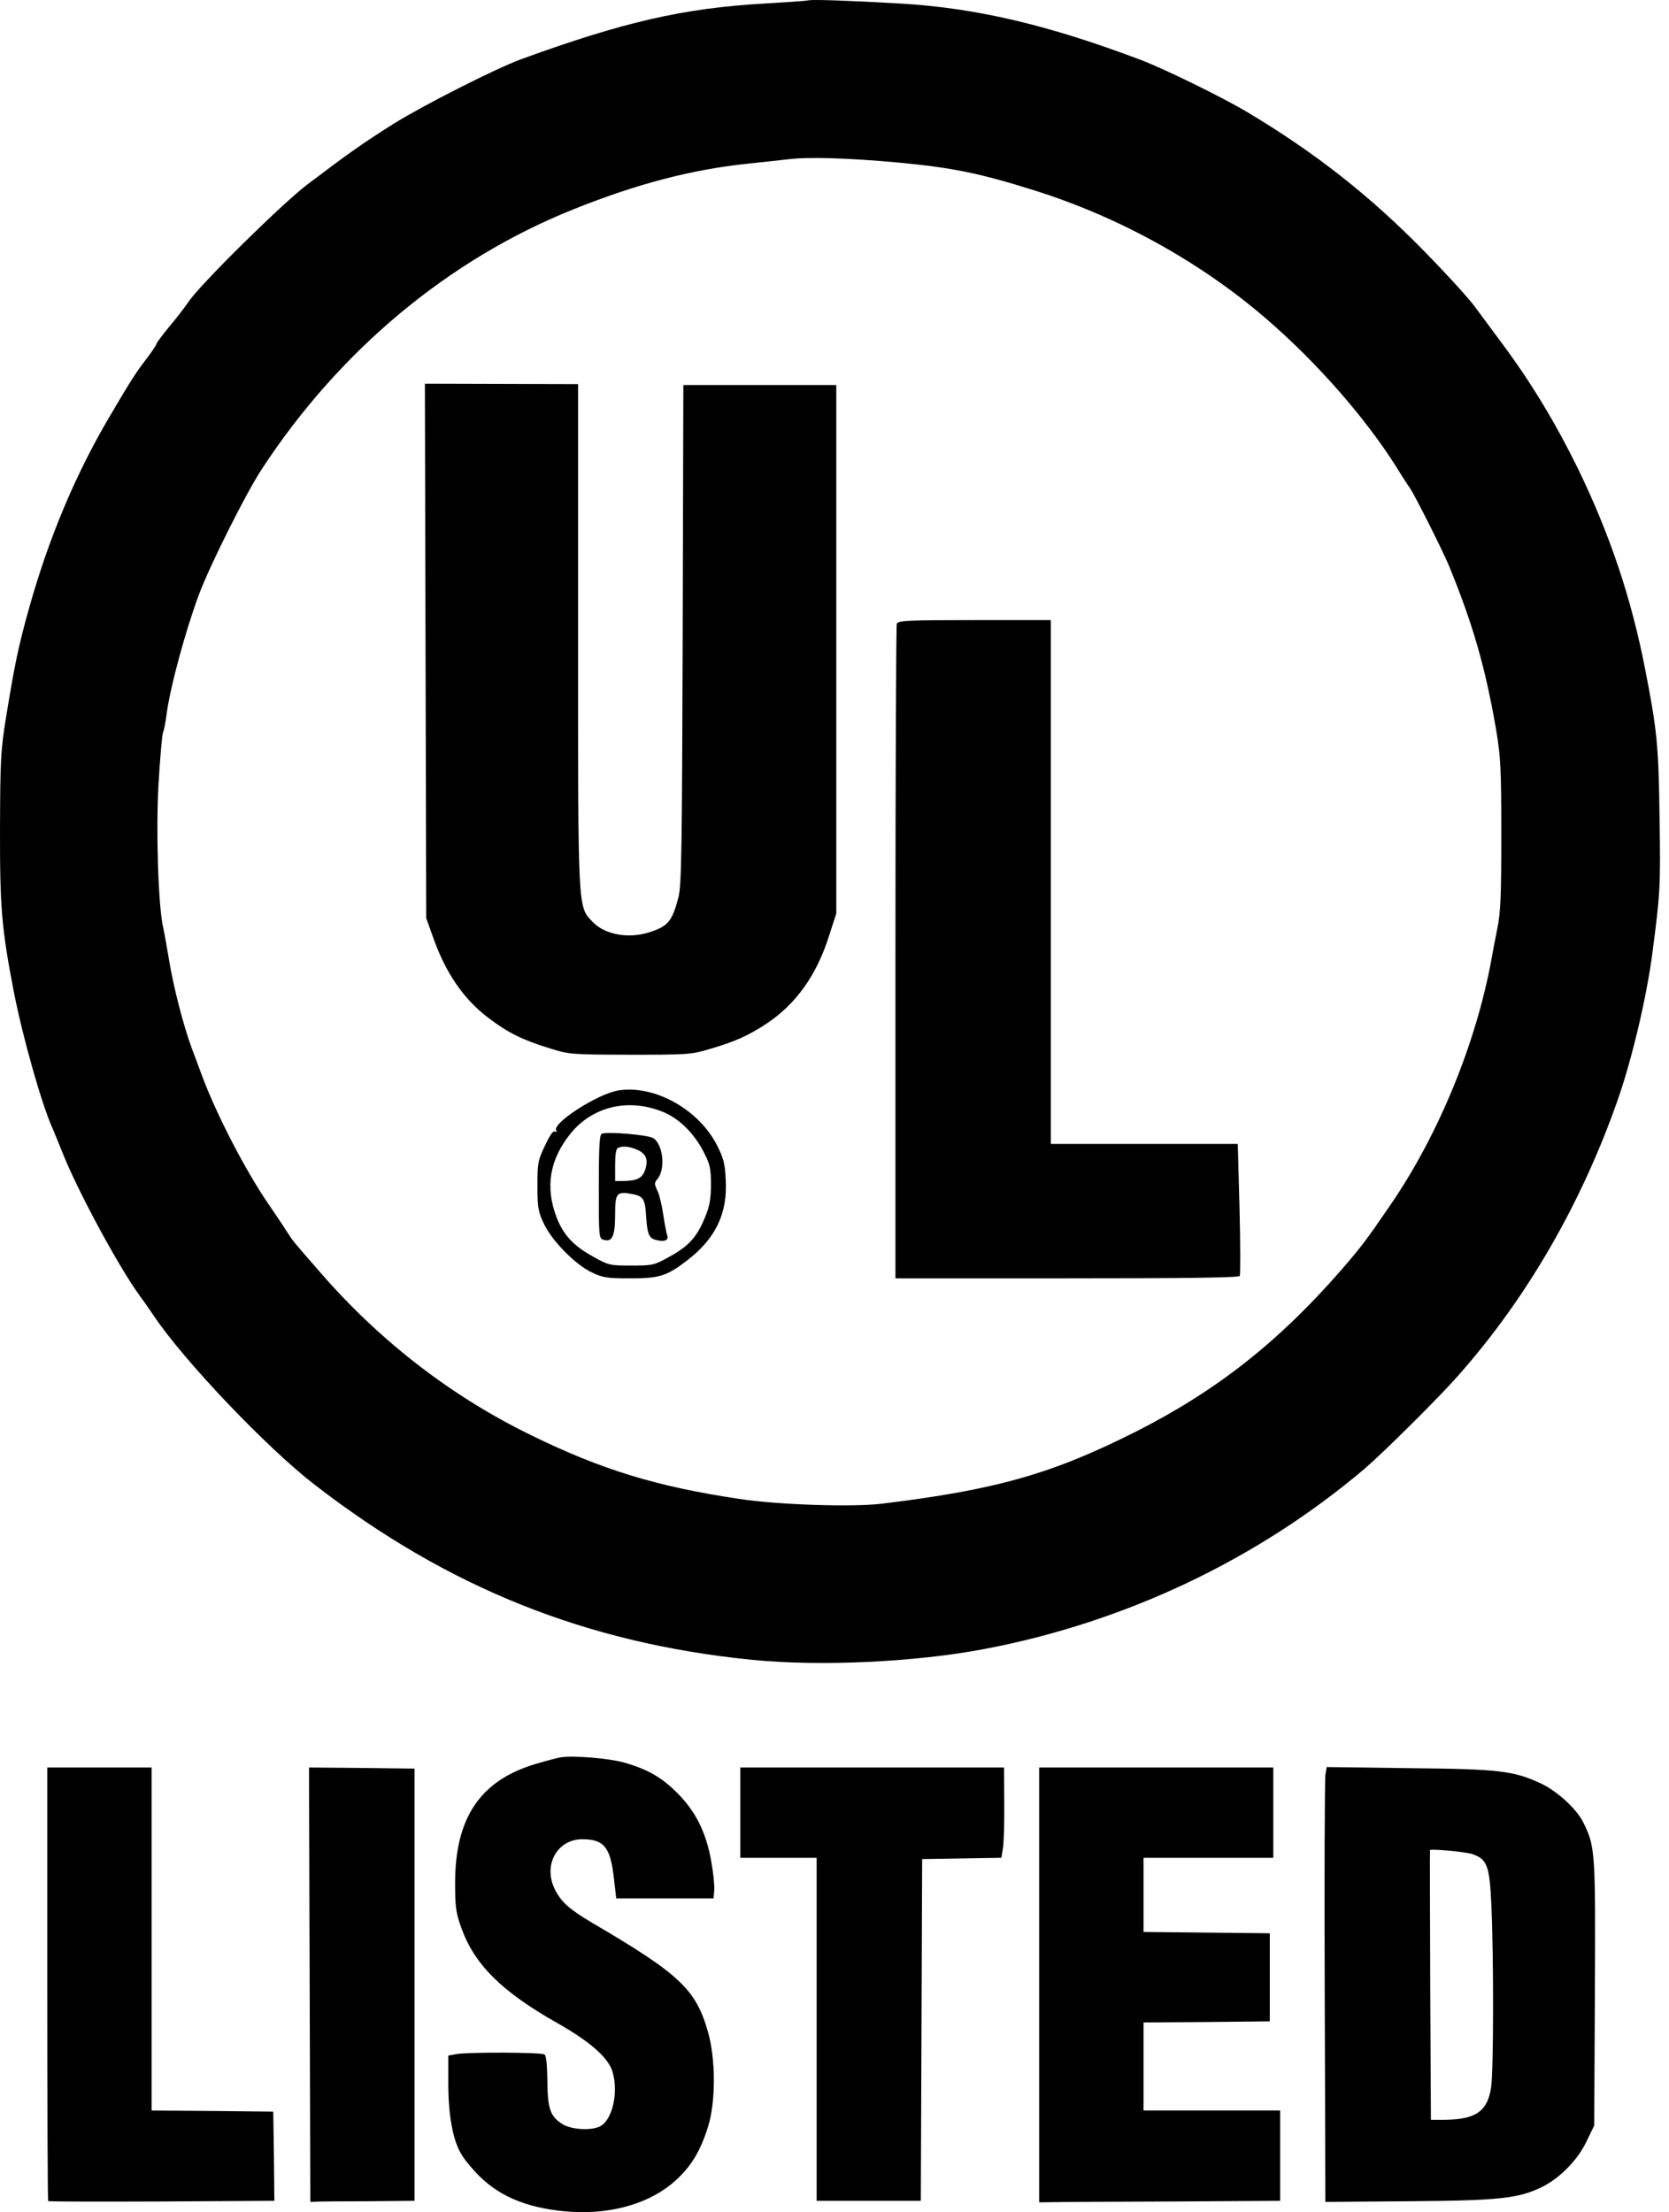 <svg width="83" height="110" viewBox="0 0 83 110" fill="none" xmlns="http://www.w3.org/2000/svg">
<path d="M40.206 0.015C40.086 0.048 39.076 0.113 37.967 0.179C33.972 0.41 30.975 1.101 25.915 2.945C24.631 3.417 21.086 5.217 19.582 6.15C18.067 7.105 17.332 7.621 15.29 9.169C14.017 10.135 9.967 14.13 9.374 15.008C9.166 15.315 8.716 15.897 8.376 16.292C8.046 16.698 7.772 17.072 7.772 17.115C7.772 17.17 7.541 17.5 7.278 17.851C6.762 18.52 6.521 18.893 5.423 20.759C3.744 23.613 2.416 26.774 1.439 30.265C0.912 32.153 0.736 33.009 0.308 35.621C0.034 37.322 0.012 37.761 0.001 41.153C-0.01 45.104 0.078 46.169 0.692 49.341C1.131 51.58 2.075 54.928 2.624 56.135C2.712 56.333 2.92 56.849 3.096 57.288C3.842 59.176 5.862 62.93 6.949 64.433C7.179 64.741 7.498 65.202 7.651 65.432C9.144 67.66 13.293 72.018 15.664 73.84C22.282 78.955 29.164 81.71 37.385 82.533C40.777 82.873 45.508 82.654 48.965 81.995C55.957 80.667 62.532 77.55 67.855 73.039C68.755 72.27 71.543 69.515 72.52 68.396C75.922 64.565 78.656 59.834 80.467 54.643C81.169 52.623 81.882 49.605 82.168 47.431C82.563 44.435 82.585 44.084 82.53 40.692C82.486 37.103 82.409 36.302 81.806 33.239C81.125 29.749 80.071 26.599 78.469 23.295C77.371 21.056 76.153 19.036 74.726 17.115C74.254 16.479 73.629 15.634 73.343 15.249C73.058 14.854 71.949 13.636 70.862 12.527C68.14 9.739 65.385 7.577 62.016 5.569C60.786 4.833 57.955 3.45 56.758 2.989C52.115 1.233 48.548 0.399 44.816 0.179C42.193 0.026 40.459 -0.029 40.206 0.015ZM44.663 8.082C47.352 8.335 48.724 8.609 51.501 9.487C55.672 10.804 59.7 13.032 62.96 15.842C65.473 18.005 67.888 20.759 69.447 23.229C69.699 23.646 70.006 24.118 70.127 24.283C70.38 24.667 71.741 27.367 72.059 28.135C73.255 31.055 73.87 33.195 74.408 36.313C74.627 37.652 74.66 38.222 74.66 41.504C74.66 44.534 74.627 45.368 74.463 46.169C74.353 46.707 74.221 47.409 74.166 47.728C73.398 51.899 71.532 56.432 69.172 59.878C67.943 61.678 67.723 61.964 66.703 63.149C63.585 66.727 60.501 69.153 56.517 71.173C52.324 73.291 49.536 74.081 43.839 74.773C42.391 74.948 38.659 74.828 36.749 74.531C32.644 73.917 29.911 73.082 26.376 71.348C22.469 69.438 18.946 66.727 15.993 63.347C14.478 61.602 14.61 61.777 14.237 61.195C14.072 60.932 13.666 60.339 13.348 59.867C12.195 58.188 10.736 55.367 10.022 53.424C9.846 52.952 9.638 52.382 9.55 52.162C9.122 51.01 8.617 49.045 8.398 47.684C8.299 47.102 8.178 46.389 8.112 46.114C7.871 45.039 7.75 41.351 7.882 38.991C7.959 37.728 8.057 36.587 8.101 36.444C8.156 36.313 8.233 35.917 8.277 35.566C8.452 34.205 9.199 31.439 9.89 29.573C10.439 28.102 12.239 24.513 13.018 23.328C16.882 17.423 22.315 12.89 28.517 10.409C31.689 9.136 34.389 8.433 37.199 8.137C37.835 8.071 38.757 7.972 39.229 7.917C40.239 7.797 42.116 7.852 44.663 8.082Z" fill="black"/>
<path d="M21.163 32.361L21.196 45.653L21.514 46.542C22.151 48.375 23.051 49.681 24.302 50.625C25.268 51.361 26.014 51.723 27.342 52.129C28.308 52.436 28.418 52.436 31.338 52.447C34.148 52.447 34.389 52.436 35.256 52.173C36.573 51.789 37.21 51.503 38.154 50.878C39.592 49.912 40.602 48.496 41.216 46.575L41.589 45.423V32.284L41.589 19.146H37.792L33.983 19.146L33.95 31.527C33.917 42.174 33.895 44.018 33.741 44.611C33.423 45.829 33.225 46.059 32.26 46.367C31.239 46.685 30.086 46.476 29.483 45.851C28.725 45.072 28.747 45.412 28.747 31.549V19.102L24.939 19.091L21.13 19.08L21.163 32.361Z" fill="black"/>
<path d="M44.597 31.022C44.564 31.121 44.531 38.486 44.531 47.387L44.531 63.566H53.049C58.943 63.566 61.599 63.533 61.654 63.445C61.687 63.38 61.687 61.876 61.643 60.109L61.555 56.882L56.901 56.882H52.258L52.258 43.864V30.835H48.461C45.113 30.835 44.663 30.857 44.597 31.022Z" fill="black"/>
<path d="M30.734 54.225C29.702 54.401 27.441 55.861 27.66 56.212C27.704 56.3 27.693 56.311 27.606 56.267C27.518 56.201 27.342 56.443 27.101 56.969C26.75 57.694 26.727 57.837 26.727 58.956C26.727 60.032 26.761 60.251 27.046 60.844C27.441 61.7 28.626 62.897 29.45 63.281C29.977 63.533 30.229 63.566 31.261 63.566C32.764 63.577 33.149 63.456 34.125 62.71C35.574 61.612 36.189 60.361 36.09 58.66C36.057 57.87 35.98 57.584 35.662 56.959C34.751 55.158 32.534 53.929 30.734 54.225ZM32.918 55.268C33.741 55.587 34.499 56.322 34.992 57.277C35.311 57.903 35.355 58.089 35.355 58.901C35.355 59.615 35.289 59.988 35.058 60.537C34.663 61.503 34.257 61.964 33.291 62.49C32.523 62.919 32.446 62.93 31.392 62.93C30.339 62.93 30.262 62.919 29.505 62.49C28.539 61.964 28.034 61.426 27.693 60.57C27.101 59.055 27.32 57.672 28.374 56.366C29.461 55.027 31.217 54.599 32.918 55.268Z" fill="black"/>
<path d="M29.922 56.377C29.812 56.432 29.779 57.068 29.779 59.011C29.779 61.58 29.779 61.59 30.043 61.656C30.449 61.766 30.591 61.448 30.591 60.383C30.591 59.319 30.668 59.231 31.437 59.373C31.985 59.472 32.084 59.626 32.128 60.438C32.194 61.404 32.271 61.58 32.666 61.667C33.072 61.766 33.281 61.656 33.171 61.404C33.138 61.294 33.05 60.844 32.984 60.405C32.919 59.955 32.798 59.428 32.699 59.22C32.534 58.879 32.534 58.814 32.688 58.638C33.105 58.155 32.984 56.915 32.49 56.596C32.249 56.432 30.185 56.256 29.922 56.377ZM31.678 57.167C32.139 57.365 32.26 57.672 32.073 58.199C31.92 58.605 31.656 58.726 30.921 58.726H30.591V57.935C30.591 57.409 30.635 57.112 30.734 57.079C30.987 56.97 31.283 57.002 31.678 57.167Z" fill="black"/>
<path d="M27.88 87.384C27.682 87.417 27.111 87.571 26.596 87.725C23.873 88.548 22.633 90.403 22.633 93.63C22.633 94.837 22.677 95.133 22.941 95.858C23.588 97.68 24.949 99.03 27.682 100.578C29.372 101.533 30.273 102.334 30.47 103.047C30.767 104.101 30.437 105.462 29.812 105.747C29.351 105.956 28.407 105.89 27.979 105.627C27.364 105.242 27.232 104.869 27.221 103.464C27.21 102.696 27.166 102.202 27.078 102.158C26.925 102.048 23.325 102.037 22.721 102.136L22.293 102.213L22.293 103.574C22.293 105.144 22.512 106.395 22.93 107.097C23.083 107.372 23.511 107.888 23.873 108.239C24.96 109.304 26.42 109.852 28.429 109.984C30.492 110.105 32.38 109.534 33.609 108.415C34.389 107.701 34.839 106.944 35.212 105.747C35.596 104.518 35.596 102.411 35.212 101.05C34.608 98.92 33.818 98.174 29.438 95.605C28.308 94.936 27.891 94.563 27.583 93.926C27.002 92.73 27.715 91.456 28.956 91.456C30.031 91.456 30.349 91.841 30.525 93.355L30.646 94.398H33.06H35.486L35.519 94.003C35.541 93.783 35.475 93.114 35.365 92.521C35.113 91.116 34.597 90.073 33.686 89.162C32.918 88.383 32.182 87.966 31.052 87.648C30.294 87.428 28.516 87.285 27.88 87.384Z" fill="black"/>
<path d="M2.35 98.646C2.35 104.562 2.372 109.424 2.394 109.446C2.426 109.479 4.962 109.479 8.046 109.468L13.644 109.435L13.622 107.218L13.589 105.001L10.56 104.968L7.541 104.946L7.541 96.418L7.541 87.889H4.94H2.35L2.35 98.646Z" fill="black"/>
<path d="M15.4 98.69L15.433 109.49L15.685 109.479C15.828 109.468 17.003 109.457 18.287 109.457L20.614 109.435L20.614 98.69L20.614 87.944L17.991 87.911L15.367 87.889L15.4 98.69Z" fill="black"/>
<path d="M36.815 90.139V92.379H38.713H40.612L40.612 100.907V109.435H43.203H45.793L45.826 100.94L45.859 92.444L47.834 92.411L49.799 92.379L49.876 91.906C49.92 91.643 49.953 90.633 49.942 89.656L49.931 87.889H43.367H36.815V90.139Z" fill="black"/>
<path d="M51.677 98.701V109.512L52.456 109.501C52.884 109.49 55.584 109.479 58.449 109.468L63.663 109.435V107.196V104.946H60.26H56.868V102.762V100.567L60.008 100.545L63.147 100.512V98.317V96.132L60.008 96.099L56.868 96.066V94.222L56.868 92.379H60.095H63.322L63.322 90.139V87.889H57.494H51.677L51.677 98.701Z" fill="black"/>
<path d="M65.912 88.251C65.879 88.471 65.857 93.333 65.879 99.063L65.912 109.49L70.006 109.457C74.539 109.424 75.527 109.326 76.712 108.733C77.59 108.294 78.49 107.372 78.919 106.439L79.281 105.692L79.314 99.129C79.347 92.049 79.336 91.819 78.732 90.611C78.403 89.942 77.426 89.053 76.624 88.68C75.263 88.054 74.594 87.966 70.094 87.922L65.978 87.867L65.912 88.251ZM73.211 92.192C73.957 92.444 74.078 92.763 74.166 94.727C74.287 97.351 74.276 102.937 74.155 103.783C73.979 104.99 73.387 105.396 71.817 105.407H71.159L71.126 98.712C71.115 95.035 71.104 92.005 71.115 91.994C71.191 91.928 72.882 92.082 73.211 92.192Z" fill="black"/>
</svg>
